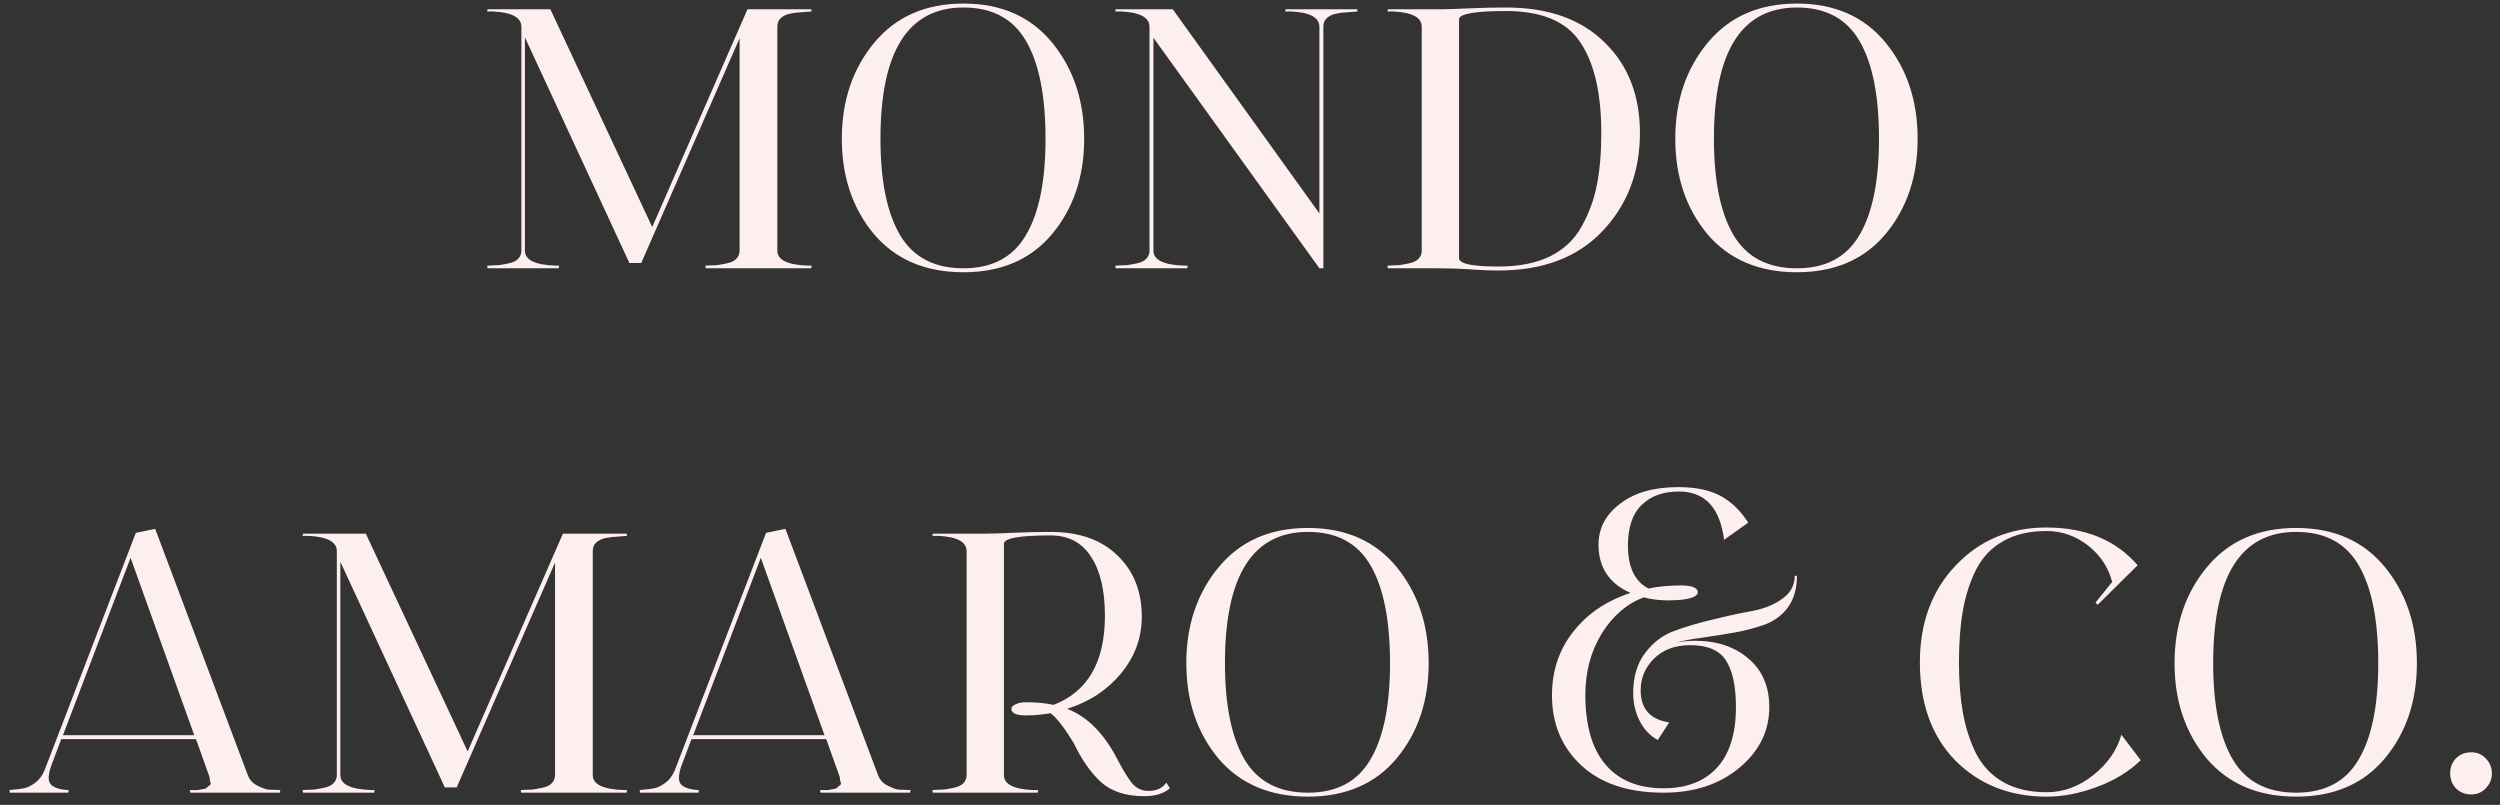 <svg width="205" height="66" viewBox="0 0 205 66" fill="none" xmlns="http://www.w3.org/2000/svg">
<rect x="0" y="0" width="205" height="66" fill="#333333" stroke="none"/>
<path d="M63.742 20.56C63.742 21.328 64.606 21.736 66.334 21.784C66.43 21.784 66.502 21.784 66.55 21.784L66.514 22H57.874L57.838 21.784C58.222 21.76 58.522 21.748 58.738 21.748C58.954 21.724 59.23 21.676 59.566 21.604C59.926 21.532 60.19 21.412 60.358 21.244C60.55 21.052 60.646 20.824 60.646 20.56V3.136L52.582 21.568H51.61L43.042 3.064V20.56C43.042 21.328 43.906 21.736 45.634 21.784C45.73 21.784 45.802 21.784 45.85 21.784L45.814 22H39.982L39.946 21.784C40.33 21.76 40.63 21.748 40.846 21.748C41.062 21.724 41.338 21.676 41.674 21.604C42.034 21.532 42.298 21.412 42.466 21.244C42.658 21.052 42.754 20.824 42.754 20.56V2.2C42.754 1.432 41.974 1.012 40.414 0.94C40.366 0.94 40.282 0.94 40.162 0.94H39.946L39.982 0.76H45.13L53.482 18.616L61.294 0.76H66.514L66.55 0.94C66.166 0.964 65.866 0.988 65.65 1.012C65.434 1.012 65.146 1.048 64.786 1.12C64.45 1.192 64.186 1.324 63.994 1.516C63.826 1.684 63.742 1.912 63.742 2.2V20.56ZM79.002 22.324C75.882 22.324 73.434 21.28 71.658 19.192C69.906 17.08 69.03 14.476 69.03 11.38C69.03 8.26 69.918 5.632 71.694 3.496C73.47 1.36 75.906 0.292 79.002 0.292C82.098 0.292 84.522 1.36 86.274 3.496C88.026 5.632 88.902 8.26 88.902 11.38C88.902 14.476 88.026 17.08 86.274 19.192C84.522 21.28 82.098 22.324 79.002 22.324ZM79.002 22C81.354 22 83.058 21.1 84.114 19.3C85.194 17.5 85.734 14.86 85.734 11.38C85.734 7.876 85.206 5.212 84.15 3.388C83.094 1.54 81.378 0.616 79.002 0.616C74.466 0.616 72.198 4.204 72.198 11.38C72.198 14.836 72.738 17.476 73.818 19.3C74.898 21.1 76.626 22 79.002 22ZM111.287 0.76L111.323 0.94C110.939 0.964 110.639 0.988 110.423 1.012C110.207 1.012 109.919 1.048 109.559 1.12C109.223 1.192 108.959 1.324 108.767 1.516C108.599 1.684 108.515 1.912 108.515 2.2V22H108.191L94.583 3.1V20.56C94.583 21.328 95.447 21.736 97.175 21.784C97.271 21.784 97.343 21.784 97.391 21.784L97.355 22H91.487L91.451 21.784C91.835 21.76 92.135 21.748 92.351 21.748C92.567 21.724 92.843 21.676 93.179 21.604C93.539 21.532 93.803 21.412 93.971 21.244C94.163 21.052 94.259 20.824 94.259 20.56V2.2C94.259 1.432 93.479 1.012 91.919 0.94C91.871 0.94 91.787 0.94 91.667 0.94H91.451L91.487 0.76H96.167L108.191 17.5V2.2C108.191 1.432 107.411 1.012 105.851 0.94C105.803 0.94 105.719 0.94 105.599 0.94H105.383L105.419 0.76H111.287ZM123.494 0.616C126.95 0.616 129.638 1.564 131.558 3.46C133.502 5.332 134.474 7.816 134.474 10.912C134.474 14.104 133.454 16.78 131.414 18.94C129.374 21.1 126.53 22.18 122.882 22.18C122.066 22.18 121.238 22.144 120.398 22.072C119.558 22.024 118.706 22 117.842 22H113.81L113.774 21.784C114.158 21.76 114.458 21.748 114.674 21.748C114.89 21.724 115.166 21.676 115.502 21.604C115.862 21.532 116.126 21.412 116.294 21.244C116.486 21.052 116.582 20.824 116.582 20.56V2.2C116.582 1.432 115.802 1.012 114.242 0.94C114.194 0.94 114.11 0.94 113.99 0.94H113.774L113.81 0.76H118.13C118.586 0.76 119.342 0.736 120.398 0.688C121.478 0.64 122.51 0.616 123.494 0.616ZM122.882 21.856C124.538 21.856 125.942 21.58 127.094 21.028C128.246 20.452 129.11 19.636 129.686 18.58C130.286 17.524 130.706 16.384 130.946 15.16C131.186 13.936 131.306 12.52 131.306 10.912C131.306 7.648 130.73 5.164 129.578 3.46C128.45 1.756 126.422 0.904 123.494 0.904C120.926 0.904 119.642 1.132 119.642 1.588V21.172C119.642 21.628 120.722 21.856 122.882 21.856ZM147.346 22.324C144.226 22.324 141.778 21.28 140.002 19.192C138.25 17.08 137.374 14.476 137.374 11.38C137.374 8.26 138.262 5.632 140.038 3.496C141.814 1.36 144.25 0.292 147.346 0.292C150.442 0.292 152.866 1.36 154.618 3.496C156.37 5.632 157.246 8.26 157.246 11.38C157.246 14.476 156.37 17.08 154.618 19.192C152.866 21.28 150.442 22.324 147.346 22.324ZM147.346 22C149.698 22 151.402 21.1 152.458 19.3C153.538 17.5 154.078 14.86 154.078 11.38C154.078 7.876 153.55 5.212 152.494 3.388C151.438 1.54 149.722 0.616 147.346 0.616C142.81 0.616 140.542 4.204 140.542 11.38C140.542 14.836 141.082 17.476 142.162 19.3C143.242 21.1 144.97 22 147.346 22ZM20.32 63.56C20.464 63.944 20.728 64.232 21.112 64.424C21.496 64.616 21.784 64.724 21.976 64.748C22.168 64.748 22.504 64.76 22.984 64.784L22.948 65H15.604L15.568 64.784C15.616 64.784 15.724 64.784 15.892 64.784C16.06 64.784 16.18 64.784 16.252 64.784C16.324 64.76 16.444 64.736 16.612 64.712C16.804 64.688 16.912 64.652 16.936 64.604C16.984 64.556 17.056 64.496 17.152 64.424C17.272 64.352 17.308 64.268 17.26 64.172C17.212 64.052 17.188 63.908 17.188 63.74L16.072 60.608H5.02L4.264 62.624C3.928 63.488 3.904 64.064 4.192 64.352C4.48 64.616 4.96 64.76 5.632 64.784L5.596 65H0.808L0.772 64.784C1.324 64.736 1.72 64.688 1.96 64.64C2.224 64.592 2.524 64.448 2.86 64.208C3.196 63.968 3.46 63.62 3.652 63.164L11.14 43.688H11.176L12.724 43.364L20.32 63.56ZM5.164 60.284H15.928L10.708 45.74L5.164 60.284ZM48.608 63.56C48.608 64.328 49.472 64.736 51.2 64.784C51.296 64.784 51.368 64.784 51.416 64.784L51.38 65H42.74L42.704 64.784C43.088 64.76 43.388 64.748 43.604 64.748C43.82 64.724 44.096 64.676 44.432 64.604C44.792 64.532 45.056 64.412 45.224 64.244C45.416 64.052 45.512 63.824 45.512 63.56V46.136L37.448 64.568H36.476L27.908 46.064V63.56C27.908 64.328 28.772 64.736 30.5 64.784C30.596 64.784 30.668 64.784 30.716 64.784L30.68 65H24.848L24.812 64.784C25.196 64.76 25.496 64.748 25.712 64.748C25.928 64.724 26.204 64.676 26.54 64.604C26.9 64.532 27.164 64.412 27.332 64.244C27.524 64.052 27.62 63.824 27.62 63.56V45.2C27.62 44.432 26.84 44.012 25.28 43.94C25.232 43.94 25.148 43.94 25.028 43.94H24.812L24.848 43.76H29.996L38.348 61.616L46.16 43.76H51.38L51.416 43.94C51.032 43.964 50.732 43.988 50.516 44.012C50.3 44.012 50.012 44.048 49.652 44.12C49.316 44.192 49.052 44.324 48.86 44.516C48.692 44.684 48.608 44.912 48.608 45.2V63.56ZM72 63.56C72.144 63.944 72.408 64.232 72.792 64.424C73.176 64.616 73.464 64.724 73.656 64.748C73.848 64.748 74.184 64.76 74.664 64.784L74.628 65H67.284L67.248 64.784C67.296 64.784 67.404 64.784 67.572 64.784C67.74 64.784 67.86 64.784 67.932 64.784C68.004 64.76 68.124 64.736 68.292 64.712C68.484 64.688 68.592 64.652 68.616 64.604C68.664 64.556 68.736 64.496 68.832 64.424C68.952 64.352 68.988 64.268 68.94 64.172C68.892 64.052 68.868 63.908 68.868 63.74L67.752 60.608H56.7L55.944 62.624C55.608 63.488 55.584 64.064 55.872 64.352C56.16 64.616 56.64 64.76 57.312 64.784L57.276 65H52.488L52.452 64.784C53.004 64.736 53.4 64.688 53.64 64.64C53.904 64.592 54.204 64.448 54.54 64.208C54.876 63.968 55.14 63.62 55.332 63.164L62.82 43.688H62.856L64.404 43.364L72 63.56ZM56.844 60.284H67.608L62.388 45.74L56.844 60.284ZM95.643 64.172L95.931 64.64C95.427 65.072 94.731 65.288 93.843 65.288C92.307 65.288 91.107 64.892 90.243 64.1C89.403 63.308 88.671 62.252 88.047 60.932C87.255 59.636 86.619 58.82 86.139 58.484C85.419 58.604 84.747 58.664 84.123 58.664C83.331 58.664 82.935 58.484 82.935 58.124C82.935 57.98 83.043 57.86 83.259 57.764C83.499 57.644 83.787 57.584 84.123 57.584C84.987 57.584 85.743 57.656 86.391 57.8C89.199 56.72 90.603 54.284 90.603 50.492C90.603 48.404 90.219 46.784 89.451 45.632C88.707 44.48 87.603 43.904 86.139 43.904C83.595 43.904 82.323 44.132 82.323 44.588V63.56C82.323 64.304 83.115 64.712 84.699 64.784C84.747 64.784 84.819 64.784 84.915 64.784H85.131L85.095 65H76.491L76.455 64.784C76.839 64.76 77.139 64.748 77.355 64.748C77.571 64.724 77.847 64.676 78.183 64.604C78.543 64.532 78.807 64.412 78.975 64.244C79.167 64.052 79.263 63.824 79.263 63.56V45.2C79.263 44.432 78.483 44.012 76.923 43.94C76.875 43.94 76.791 43.94 76.671 43.94H76.455L76.491 43.76H80.811C81.267 43.76 82.023 43.736 83.079 43.688C84.135 43.64 85.155 43.616 86.139 43.616C88.491 43.616 90.327 44.264 91.647 45.56C92.967 46.832 93.627 48.5 93.627 50.564C93.627 52.292 93.063 53.84 91.935 55.208C90.807 56.576 89.331 57.548 87.507 58.124C89.187 58.772 90.579 60.188 91.683 62.372C92.139 63.236 92.535 63.872 92.871 64.28C93.231 64.664 93.663 64.856 94.167 64.856C94.839 64.856 95.331 64.628 95.643 64.172ZM107.25 65.324C104.13 65.324 101.682 64.28 99.906 62.192C98.154 60.08 97.278 57.476 97.278 54.38C97.278 51.26 98.166 48.632 99.942 46.496C101.718 44.36 104.154 43.292 107.25 43.292C110.346 43.292 112.77 44.36 114.522 46.496C116.274 48.632 117.15 51.26 117.15 54.38C117.15 57.476 116.274 60.08 114.522 62.192C112.77 64.28 110.346 65.324 107.25 65.324ZM107.25 65C109.602 65 111.306 64.1 112.362 62.3C113.442 60.5 113.982 57.86 113.982 54.38C113.982 50.876 113.454 48.212 112.398 46.388C111.342 44.54 109.626 43.616 107.25 43.616C102.714 43.616 100.446 47.204 100.446 54.38C100.446 57.836 100.986 60.476 102.066 62.3C103.146 64.1 104.874 65 107.25 65ZM147.35 47.216C147.35 48.248 147.11 49.1 146.63 49.772C146.174 50.42 145.538 50.9 144.722 51.212C143.906 51.5 143.09 51.716 142.274 51.86C141.458 52.004 140.558 52.148 139.574 52.292C138.614 52.412 137.882 52.556 137.378 52.724C137.81 52.604 138.35 52.544 138.998 52.544C140.798 52.544 142.262 53.036 143.39 54.02C144.518 54.98 145.082 56.3 145.082 57.98C145.082 59.948 144.254 61.616 142.598 62.984C140.966 64.328 138.902 65 136.406 65C133.526 65 131.282 64.256 129.674 62.768C128.066 61.28 127.262 59.36 127.262 57.008C127.262 55.016 127.838 53.288 128.99 51.824C130.142 50.336 131.714 49.268 133.706 48.62C131.954 47.852 131.078 46.532 131.078 44.66C131.078 43.316 131.666 42.2 132.842 41.312C134.018 40.4 135.602 39.944 137.594 39.944C139.034 39.944 140.198 40.184 141.086 40.664C141.974 41.144 142.73 41.876 143.354 42.86L141.374 44.264C141.038 41.624 139.802 40.304 137.666 40.304C136.37 40.304 135.35 40.676 134.606 41.42C133.862 42.14 133.49 43.244 133.49 44.732C133.49 46.508 134.054 47.684 135.182 48.26C135.95 48.092 136.838 48.008 137.846 48.008C138.71 48.008 139.166 48.176 139.214 48.512C139.262 48.872 138.758 49.1 137.702 49.196L136.874 49.232C136.082 49.232 135.386 49.148 134.786 48.98C133.394 49.508 132.242 50.504 131.33 51.968C130.442 53.432 129.998 55.1 129.998 56.972C129.998 59.492 130.55 61.4 131.654 62.696C132.758 63.992 134.342 64.64 136.406 64.64C138.278 64.64 139.73 64.088 140.762 62.984C141.818 61.856 142.346 60.188 142.346 57.98C142.346 56.3 142.082 55.04 141.554 54.2C141.026 53.336 140.042 52.904 138.602 52.904C137.354 52.904 136.358 53.276 135.614 54.02C134.894 54.74 134.534 55.604 134.534 56.612C134.534 58.124 135.314 59 136.874 59.24L135.938 60.68C135.314 60.344 134.822 59.828 134.462 59.132C134.102 58.436 133.922 57.668 133.922 56.828C133.922 55.508 134.246 54.416 134.894 53.552C135.566 52.664 136.382 52.052 137.342 51.716C138.326 51.356 139.394 51.044 140.546 50.78C141.698 50.492 142.754 50.264 143.714 50.096C144.698 49.904 145.514 49.568 146.162 49.088C146.834 48.608 147.17 47.984 147.17 47.216H147.35ZM173.954 60.248L175.538 62.336C174.578 63.272 173.378 64.004 171.938 64.532C170.522 65.06 169.154 65.324 167.834 65.324C164.81 65.324 162.314 64.34 160.346 62.372C158.402 60.38 157.43 57.692 157.43 54.308C157.43 51.068 158.414 48.416 160.382 46.352C162.35 44.288 164.822 43.256 167.798 43.256C171.014 43.256 173.51 44.288 175.286 46.352L172.01 49.592L171.83 49.412L173.198 47.72C172.886 46.52 172.226 45.524 171.218 44.732C170.21 43.94 169.07 43.544 167.798 43.544C166.406 43.544 165.23 43.82 164.27 44.372C163.31 44.9 162.566 45.68 162.038 46.712C161.534 47.72 161.174 48.836 160.958 50.06C160.742 51.284 160.634 52.7 160.634 54.308C160.634 55.844 160.742 57.224 160.958 58.448C161.174 59.648 161.534 60.764 162.038 61.796C162.566 62.804 163.31 63.584 164.27 64.136C165.254 64.688 166.442 64.964 167.834 64.964C169.202 64.964 170.474 64.496 171.65 63.56C172.826 62.624 173.594 61.52 173.954 60.248ZM188.285 65.324C185.165 65.324 182.717 64.28 180.941 62.192C179.189 60.08 178.313 57.476 178.313 54.38C178.313 51.26 179.201 48.632 180.977 46.496C182.753 44.36 185.189 43.292 188.285 43.292C191.381 43.292 193.805 44.36 195.557 46.496C197.309 48.632 198.185 51.26 198.185 54.38C198.185 57.476 197.309 60.08 195.557 62.192C193.805 64.28 191.381 65.324 188.285 65.324ZM188.285 65C190.637 65 192.341 64.1 193.397 62.3C194.477 60.5 195.017 57.86 195.017 54.38C195.017 50.876 194.489 48.212 193.433 46.388C192.377 44.54 190.661 43.616 188.285 43.616C183.749 43.616 181.481 47.204 181.481 54.38C181.481 57.836 182.021 60.476 183.101 62.3C184.181 64.1 185.909 65 188.285 65ZM203.83 62.192C204.166 62.528 204.334 62.936 204.334 63.416C204.334 63.896 204.166 64.304 203.83 64.64C203.518 64.976 203.122 65.144 202.642 65.144C202.138 65.144 201.718 64.976 201.382 64.64C201.07 64.304 200.914 63.896 200.914 63.416C200.914 62.936 201.07 62.528 201.382 62.192C201.718 61.856 202.138 61.688 202.642 61.688C203.122 61.688 203.518 61.856 203.83 62.192Z" fill="#FEEFEF"/>
</svg>
